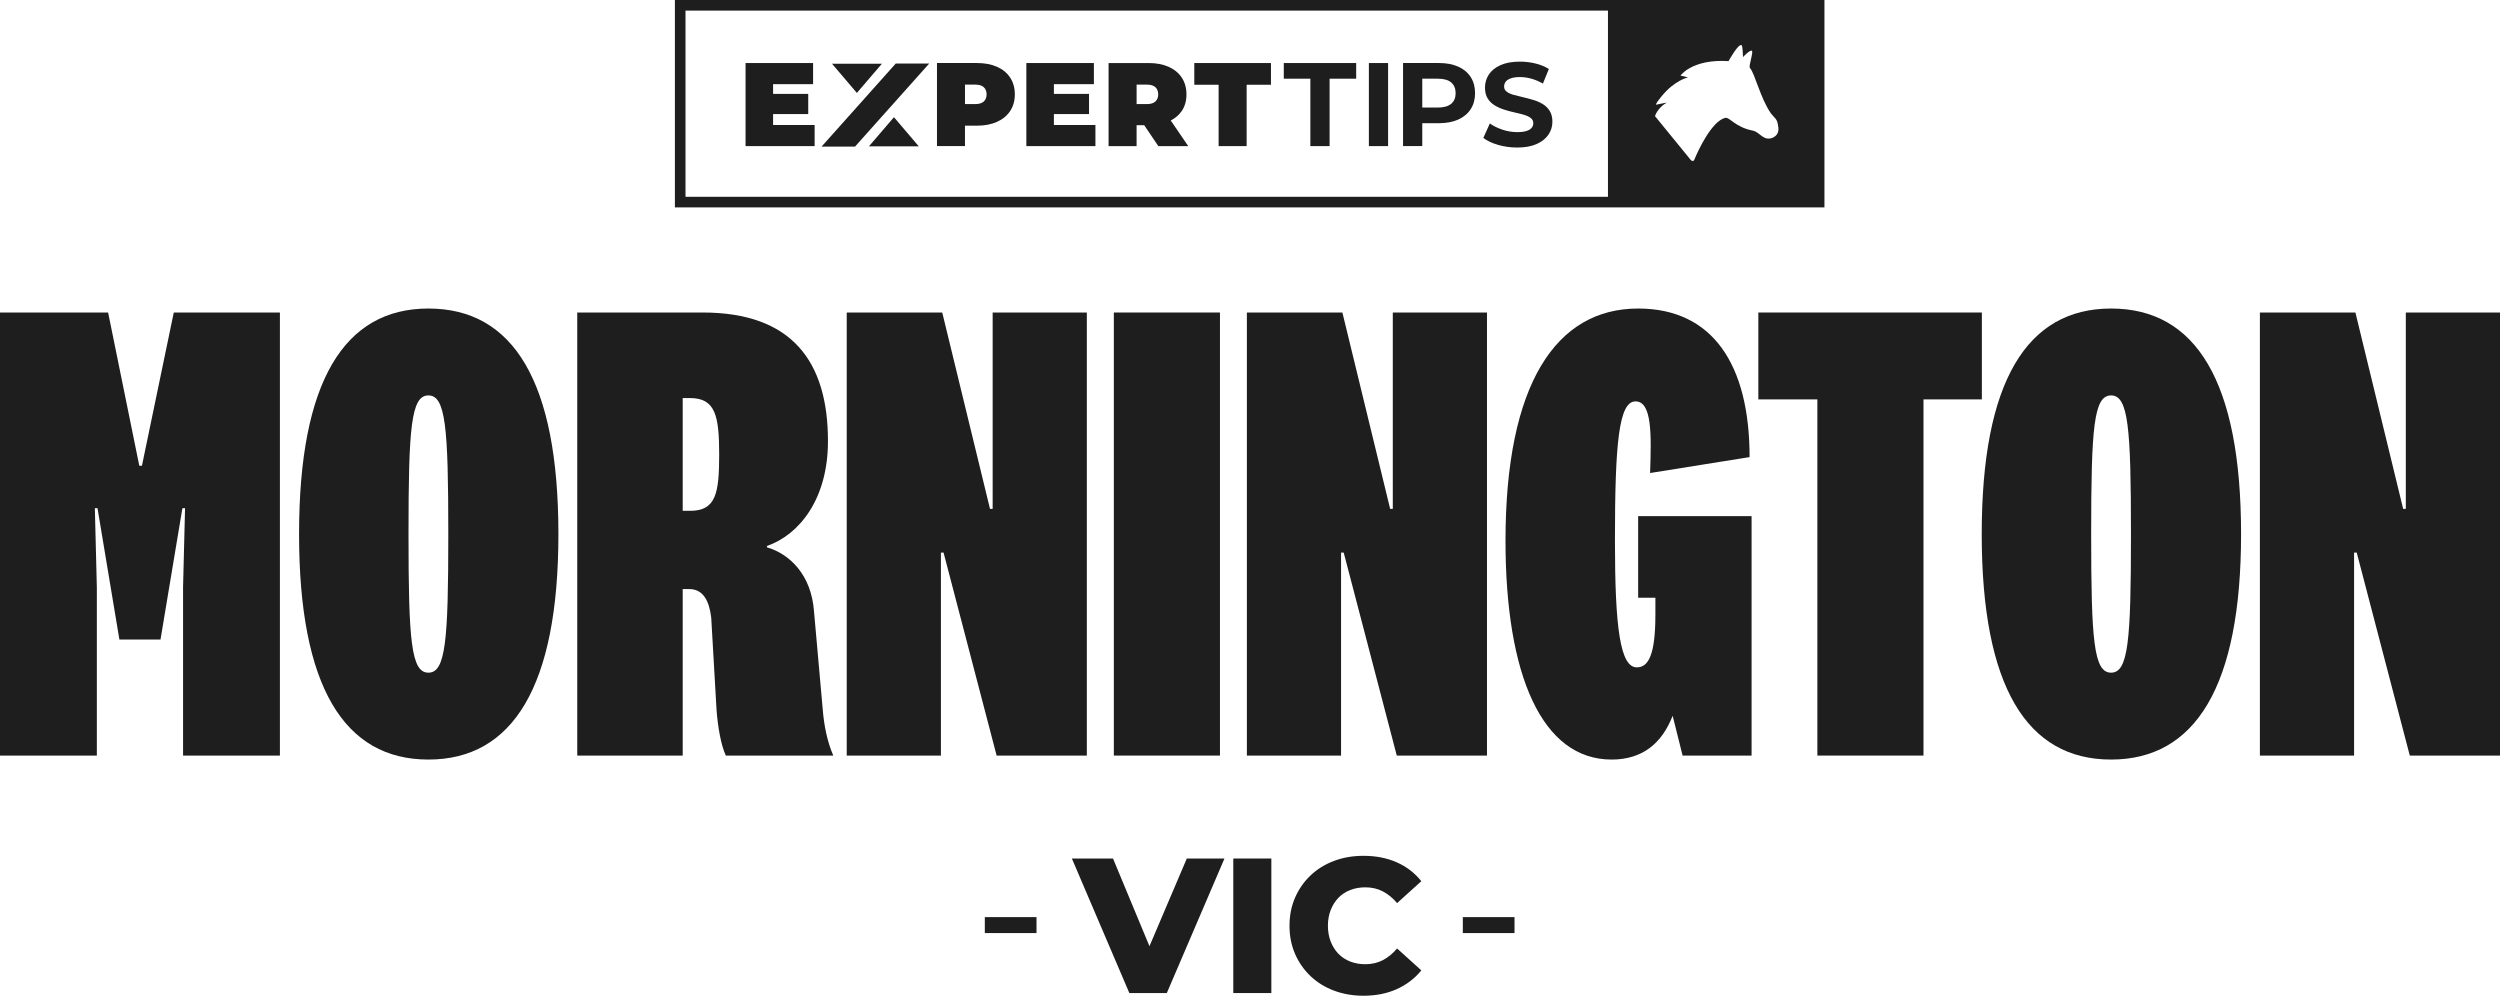 <?xml version="1.0" encoding="UTF-8"?>
<svg id="a" data-name="Layer 1" xmlns="http://www.w3.org/2000/svg" viewBox="0 0 1696.12 675.55">
  <defs>
    <style>
      .b {
        fill: #1e1e1e;
        stroke-width: 0px;
      }
    </style>
  </defs>
  <rect class="b" x="668.15" y="622.22" width="35.07" height="10.82"/>
  <polygon class="b" points="779.85 641.95 755.12 582.46 727.21 582.46 766.2 673.73 791.62 673.73 830.74 582.46 805.18 582.46 779.85 641.95"/>
  <rect class="b" x="836.72" y="582.46" width="25.82" height="91.27"/>
  <path class="b" d="M908.03,609.12c2.22-2.3,4.89-4.06,8.02-5.28,3.13-1.22,6.56-1.83,10.3-1.83,4.35,0,8.28.91,11.8,2.74s6.76,4.48,9.71,7.95l16.43-14.86c-4.43-5.56-9.97-9.82-16.62-12.78-6.65-2.95-14.19-4.43-22.62-4.43-7.22,0-13.89,1.15-20.01,3.46-6.13,2.3-11.43,5.59-15.91,9.84-4.48,4.26-7.98,9.28-10.5,15.06-2.52,5.78-3.78,12.15-3.78,19.1s1.26,13.32,3.78,19.1c2.52,5.78,6.02,10.8,10.5,15.06,4.48,4.26,9.78,7.54,15.91,9.84s12.8,3.46,20.01,3.46c8.43,0,15.97-1.5,22.62-4.5,6.65-3,12.19-7.24,16.62-12.71l-16.43-14.86c-2.96,3.48-6.19,6.13-9.71,7.95s-7.45,2.74-11.8,2.74c-3.74,0-7.17-.61-10.3-1.83-3.13-1.22-5.8-2.98-8.02-5.28-2.22-2.3-3.96-5.06-5.22-8.28-1.26-3.21-1.89-6.78-1.89-10.69s.63-7.47,1.89-10.69c1.26-3.21,3-5.98,5.22-8.28Z"/>
  <rect class="b" x="992.45" y="622.22" width="35.07" height="10.82"/>
  <polygon class="b" points="96.3 315.97 94.5 315.97 73.35 212.02 0 212.02 0 512.62 65.7 512.62 65.7 398.32 64.35 344.77 66.15 344.77 81 433.87 108.9 433.87 123.75 344.77 125.55 344.77 124.2 398.32 124.2 512.62 189.9 512.62 189.9 212.02 117.9 212.02 96.3 315.97"/>
  <path class="b" d="M290.65,209.32c-57.15,0-87.75,49.5-87.75,153s30.6,153,87.75,153,88.2-49.5,88.2-153-30.6-153-88.2-153ZM290.65,456.37c-11.7,0-13.5-21.6-13.5-94.05s1.8-94.05,13.5-94.05,13.5,21.6,13.5,94.05-1.8,94.05-13.5,94.05Z"/>
  <path class="b" d="M552.28,414.97c-1.8-25.2-16.65-39.15-31.95-43.65v-.9c22.05-7.65,41.4-31.95,41.4-71.1,0-54.45-24.75-87.3-85.05-87.3h-85.05v300.6h71.55v-112.95h4.5c9.45,0,13.5,8.1,14.85,19.35l3.6,62.55c.9,12.15,3.15,24.3,6.3,31.05h72.9c-4.05-9.45-6.3-20.25-7.2-31.95l-5.85-65.7ZM468.13,346.57h-4.95v-76.5h4.95c17.1,0,19.8,11.7,19.8,38.25s-2.25,38.25-19.8,38.25Z"/>
  <polygon class="b" points="737.36 512.62 737.36 212.02 673.46 212.02 673.46 345.22 671.66 345.22 639.26 212.02 574.46 212.02 574.46 512.62 638.36 512.62 638.36 374.92 640.16 374.92 676.16 512.62 737.36 512.62"/>
  <rect class="b" x="755.68" y="212.02" width="72" height="300.6"/>
  <polygon class="b" points="943.14 345.22 910.74 212.02 845.94 212.02 845.94 512.62 909.84 512.62 909.84 374.92 911.64 374.92 947.64 512.62 1008.84 512.62 1008.84 212.02 944.94 212.02 944.94 345.22 943.14 345.22"/>
  <path class="b" d="M1111.4,405.52h11.7v11.25c0,27-4.5,36-12.6,36-11.25,0-14.85-26.55-14.85-85.95,0-66.6,2.7-94.5,13.95-94.5s10.8,22.5,9.9,48.6l67.5-10.8c0-63-25.2-100.8-75.6-100.8-55.8,0-90,51.3-90,157.5,0,91.35,24.75,148.5,72,148.5,21.15,0,34.2-11.25,41.4-29.7l6.75,27h46.8v-162.45h-76.95v55.35Z"/>
  <polygon class="b" points="1344.59 212.02 1192.94 212.02 1192.94 270.97 1232.99 270.97 1232.99 512.62 1304.99 512.62 1304.99 270.97 1344.59 270.97 1344.59 212.02"/>
  <path class="b" d="M1432.25,209.32c-57.15,0-87.75,49.5-87.75,153s30.6,153,87.75,153,88.2-49.5,88.2-153-30.6-153-88.2-153ZM1432.25,456.37c-11.7,0-13.5-21.6-13.5-94.05s1.8-94.05,13.5-94.05,13.5,21.6,13.5,94.05-1.8,94.05-13.5,94.05Z"/>
  <polygon class="b" points="1632.22 212.02 1632.22 345.22 1630.42 345.22 1598.02 212.02 1533.22 212.02 1533.22 512.62 1597.12 512.62 1597.12 374.92 1598.92 374.92 1634.92 512.62 1696.12 512.62 1696.12 212.02 1632.22 212.02"/>
  <path class="b" d="M1090.93,140.73h146.86V0H457.88v140.73h633.04ZM1124,70.95s-2.35,1.19,3.54-5.89c8.64-10.61,17.69-12.58,17.69-12.58l-5.1-1.19s7.84-11.39,32.6-9.83c0,0,7.07-12.96,9.04-10.61.38.4.78,6.29.78,7.86,0,0,4.32-4.72,5.89-4.32,1.57.38-2.37,10.59-1.19,11.78,3.16,3.16,7.07,20.44,14.15,30.65,2.37,3.16,3.94,3.54,4.72,7.07l-.02.02c.78,3.54,1.19,7.07-3.13,9.43-6.67,2.73-8.64-3.54-13.75-4.72-12.18-2.35-15.72-9.43-18.85-8.64-9.04,2.35-18.07,21.6-20.82,28.27-.38,1.19-1.57,1.19-2.35.4-5.51-6.67-24.36-29.86-24.36-29.86.78-2.75,3.92-7.07,7.84-9.02.4-.38-6.67,1.19-6.67,1.19ZM465.08,7.2h625.84v126.34H465.08V7.2Z"/>
  <polygon class="b" points="598.31 43.26 564.49 43.26 581.34 63.05 598.31 43.26"/>
  <polygon class="b" points="589.52 99.29 623.35 99.29 606.5 79.5 589.52 99.29"/>
  <polygon class="b" points="524.5 77.39 548.34 77.39 548.34 63.7 524.5 63.7 524.5 57.1 551.64 57.1 551.64 42.77 505.82 42.77 505.82 99.13 552.68 99.13 552.68 84.8 524.5 84.8 524.5 77.39"/>
  <path class="b" d="M676.48,45.34c-3.84-1.72-8.39-2.58-13.65-2.58h-27.14v56.36h19v-13.85h8.13c5.26,0,9.81-.87,13.65-2.62,3.84-1.74,6.8-4.2,8.9-7.37,2.09-3.17,3.14-6.92,3.14-11.27s-1.05-8.12-3.14-11.31c-2.09-3.19-5.06-5.65-8.9-7.37ZM667.46,68.85c-1.26,1.18-3.21,1.77-5.84,1.77h-6.93v-13.21h6.93c2.63,0,4.58.59,5.84,1.77,1.26,1.18,1.89,2.79,1.89,4.83s-.63,3.65-1.89,4.83Z"/>
  <polygon class="b" points="715.01 77.39 738.85 77.39 738.85 63.7 715.01 63.7 715.01 57.1 742.15 57.1 742.15 42.77 696.33 42.77 696.33 99.13 743.19 99.13 743.19 84.8 715.01 84.8 715.01 77.39"/>
  <path class="b" d="M801.81,75.26c2.09-3.14,3.14-6.88,3.14-11.23s-1.05-8.12-3.14-11.31c-2.09-3.19-5.06-5.65-8.9-7.37-3.84-1.72-8.39-2.58-13.65-2.58h-27.14v56.36h19v-14.17h5.18l9.56,14.17h20.29l-11.86-17.38c3.15-1.62,5.68-3.76,7.51-6.5ZM783.9,68.85c-1.26,1.18-3.21,1.77-5.84,1.77h-6.93v-13.21h6.93c2.63,0,4.58.59,5.84,1.77,1.26,1.18,1.89,2.79,1.89,4.83s-.63,3.65-1.89,4.83Z"/>
  <polygon class="b" points="810.27 57.5 826.77 57.5 826.77 99.13 845.78 99.13 845.78 57.5 862.28 57.5 862.28 42.77 810.27 42.77 810.27 57.5"/>
  <polygon class="b" points="870.98 53.39 889.01 53.39 889.01 99.13 902.06 99.13 902.06 53.39 920.1 53.39 920.1 42.77 870.98 42.77 870.98 53.39"/>
  <rect class="b" x="928.71" y="42.77" width="13.04" height="56.36"/>
  <path class="b" d="M989.34,45.22c-3.65-1.64-8-2.46-13.04-2.46h-24.4v56.36h13.04v-15.54h11.35c5.04,0,9.39-.82,13.04-2.46,3.65-1.64,6.47-3.99,8.45-7.05,1.99-3.06,2.98-6.68,2.98-10.87s-.99-7.89-2.98-10.95c-1.99-3.06-4.8-5.41-8.45-7.05ZM984.59,70.38c-1.99,1.72-4.99,2.58-9.02,2.58h-10.63v-19.57h10.63c4.03,0,7.03.86,9.02,2.58,1.99,1.72,2.98,4.13,2.98,7.25s-.99,5.45-2.98,7.17Z"/>
  <path class="b" d="M1046.71,70.63c-1.93-1.18-4.07-2.12-6.4-2.82-2.33-.7-4.67-1.31-7.01-1.85-2.33-.54-4.47-1.07-6.4-1.61-1.93-.54-3.49-1.25-4.67-2.13-1.18-.89-1.77-2.05-1.77-3.5,0-1.23.35-2.32,1.05-3.26.7-.94,1.85-1.7,3.46-2.29,1.61-.59,3.68-.89,6.2-.89s5.1.36,7.73,1.09c2.63.72,5.26,1.84,7.89,3.34l4.03-9.9c-2.63-1.66-5.66-2.91-9.1-3.74-3.44-.83-6.93-1.25-10.47-1.25-5.31,0-9.73.79-13.25,2.38-3.52,1.58-6.15,3.7-7.89,6.36-1.74,2.66-2.62,5.6-2.62,8.82,0,3.01.6,5.48,1.81,7.41,1.21,1.93,2.78,3.49,4.71,4.67,1.93,1.18,4.07,2.15,6.4,2.9,2.33.75,4.67,1.38,7.01,1.89,2.33.51,4.47,1.05,6.4,1.61,1.93.56,3.49,1.29,4.67,2.17,1.18.89,1.77,2.08,1.77,3.58,0,1.18-.38,2.23-1.13,3.14-.75.91-1.92,1.62-3.5,2.13-1.58.51-3.66.76-6.24.76-3.38,0-6.72-.55-10.03-1.65-3.3-1.1-6.16-2.51-8.57-4.23l-4.43,9.82c2.52,1.93,5.85,3.5,9.99,4.71,4.13,1.21,8.45,1.81,12.96,1.81,5.37,0,9.81-.81,13.33-2.42,3.52-1.61,6.16-3.73,7.93-6.36,1.77-2.63,2.66-5.53,2.66-8.7,0-2.95-.6-5.39-1.81-7.33-1.21-1.93-2.78-3.49-4.71-4.67Z"/>
  <polygon class="b" points="557.4 99.45 580.1 99.45 630.44 43.09 607.73 43.09 557.4 99.45"/>
</svg>